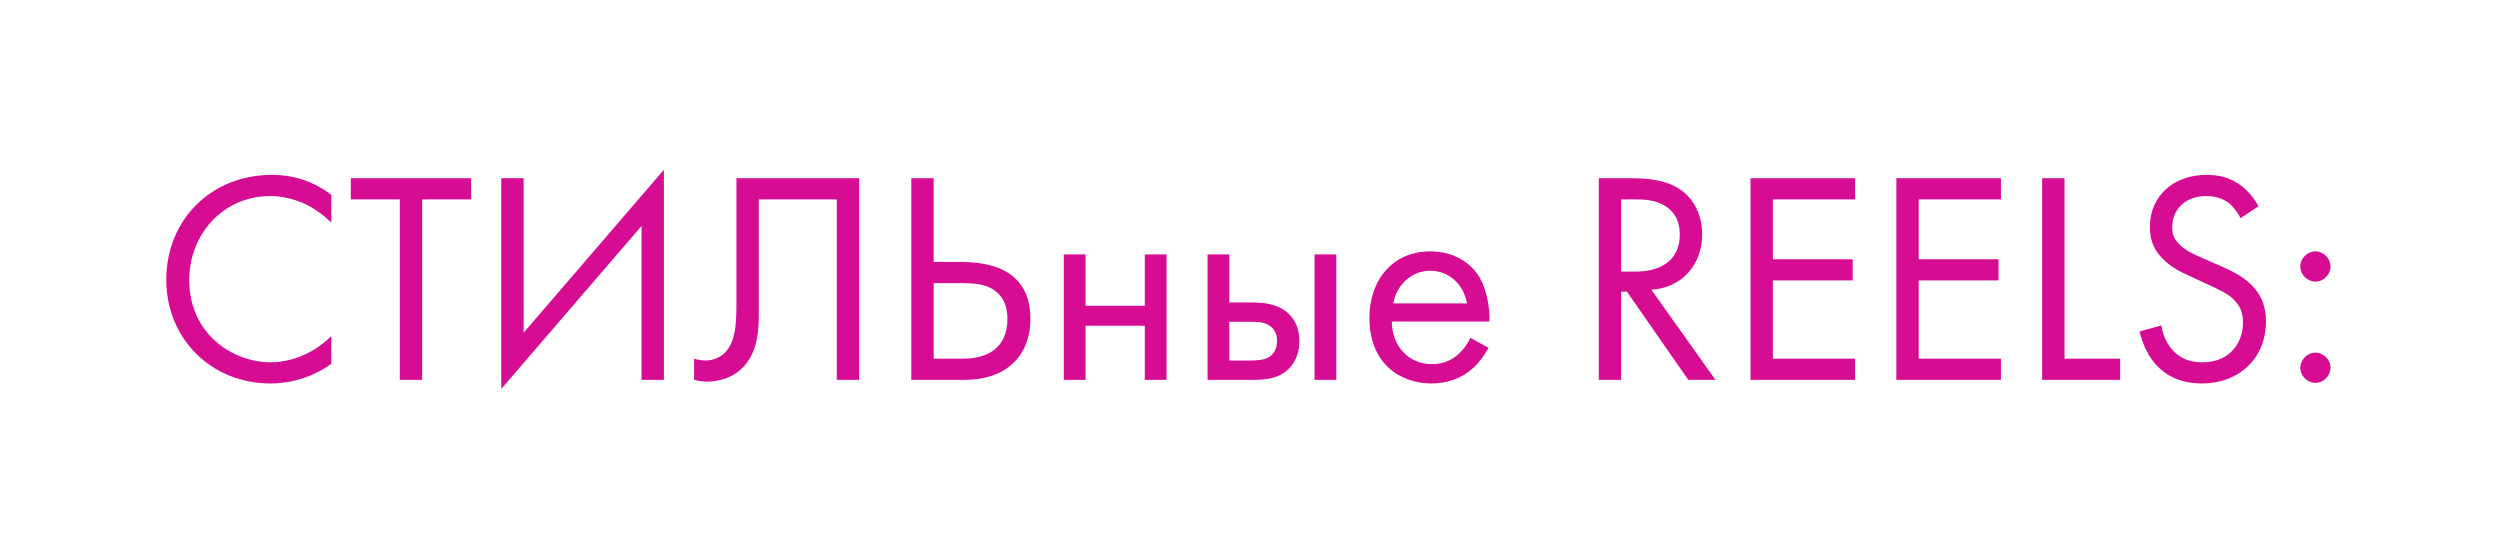 <?xml version="1.0" encoding="UTF-8"?> <svg xmlns="http://www.w3.org/2000/svg" width="645" height="144" viewBox="0 0 645 144" fill="none"> <g filter="url(#filter0_f_2290_759)"> <path d="M85.48 50.272V57.447C83.842 55.809 81.347 53.86 78.695 52.612C75.966 51.364 72.768 50.584 69.727 50.584C57.717 50.584 48.826 60.255 48.826 72.264C48.826 86.38 60.29 93.477 69.805 93.477C73.314 93.477 76.746 92.463 79.475 91.059C82.439 89.577 84.544 87.628 85.48 86.692V93.867C79.709 98 73.704 98.936 69.805 98.936C54.363 98.936 42.899 87.238 42.899 72.186C42.899 56.667 54.519 45.125 70.117 45.125C73.236 45.125 79.241 45.515 85.48 50.272ZM121.548 51.442H108.914V98H103.143V51.442H90.509V45.983H121.548V51.442ZM165.515 98V58.305L129.329 100.34V45.983H135.1V85.834L171.286 43.799V98H165.515ZM190 45.983H221.662V98H215.891V51.442H195.771V79.361C195.771 84.04 196.005 90.903 191.092 95.349C188.83 97.376 185.632 98.468 182.201 98.468C181.811 98.468 180.641 98.39 179.082 98V92.541C179.861 92.775 180.875 93.009 181.967 93.009C184.307 93.009 186.022 91.995 187.036 90.981C190.078 87.94 190 82.325 190 77.022V45.983ZM235.114 98V45.983H240.885V67.585H247.904C254.298 67.585 265.841 68.911 265.841 82.247C265.841 92.151 259.212 98 248.995 98H235.114ZM240.885 73.044V92.541H247.592C249.931 92.541 254.221 92.541 257.184 89.655C258.588 88.33 259.914 85.99 259.914 82.247C259.914 79.751 259.29 76.32 255.702 74.37C253.285 73.044 250.165 73.044 246.968 73.044H240.885ZM274.455 98V65.636H280.07V78.893H295.355V65.636H300.97V98H295.355V84.04H280.07V98H274.455ZM311.544 98V65.636H317.159V78.035H322.93C325.816 78.035 329.871 78.269 332.757 81.233C334.004 82.481 335.252 84.742 335.252 88.018C335.252 91.527 333.771 93.945 332.367 95.27C329.559 97.922 326.05 98 322.852 98H311.544ZM317.159 93.009H322.384C324.256 93.009 326.05 92.931 327.376 92.151C328.077 91.683 329.481 90.513 329.481 88.018C329.481 86.614 329.091 84.976 327.454 83.962C326.05 83.027 324.256 83.027 322.462 83.027H317.159V93.009ZM339.152 98V65.636H344.767V98H339.152ZM379.355 87.16L384.035 89.733C383.099 91.527 381.695 93.477 380.057 94.959C377.094 97.61 373.429 98.936 369.295 98.936C361.497 98.936 353.308 94.023 353.308 82.013C353.308 72.342 359.235 64.856 368.983 64.856C375.3 64.856 379.278 67.975 381.227 70.783C383.255 73.668 384.425 78.659 384.269 82.949H359.079C359.157 89.655 363.758 93.945 369.373 93.945C372.025 93.945 374.13 93.165 376.002 91.605C377.484 90.357 378.654 88.72 379.355 87.16ZM359.469 78.269H378.498C377.562 73.2 373.74 69.847 368.983 69.847C364.226 69.847 360.327 73.434 359.469 78.269ZM412.488 45.983H420.832C424.342 45.983 429.567 46.217 433.466 48.868C436.508 50.896 439.159 54.873 439.159 60.41C439.159 68.365 433.934 74.214 426.057 74.76L442.59 98H435.572L419.74 75.228H418.259V98H412.488V45.983ZM418.259 51.442V70.081H421.924C429.099 70.081 433.388 66.649 433.388 60.566C433.388 57.681 432.53 54.795 429.255 52.924C426.915 51.598 424.264 51.442 421.768 51.442H418.259ZM478.617 45.983V51.442H457.404V66.883H477.993V72.342H457.404V92.541H478.617V98H451.633V45.983H478.617ZM516.239 45.983V51.442H495.027V66.883H515.615V72.342H495.027V92.541H516.239V98H489.256V45.983H516.239ZM526.878 45.983H532.649V92.541H546.999V98H526.878V45.983ZM582.67 53.236L578.068 56.277C577.367 54.873 576.197 53.314 575.027 52.378C574.013 51.598 572.141 50.584 569.178 50.584C564.031 50.584 560.443 53.782 560.443 58.617C560.443 60.644 560.989 61.814 562.393 63.14C563.953 64.7 565.903 65.558 567.852 66.415L572.843 68.599C575.885 69.925 578.692 71.329 580.876 73.512C583.528 76.164 584.619 79.205 584.619 82.949C584.619 92.541 577.523 98.936 568.164 98.936C564.733 98.936 560.443 98.234 556.856 94.725C554.283 92.229 552.723 88.642 552.021 85.522L557.636 83.962C558.026 86.692 559.274 89.031 560.755 90.591C563.017 92.853 565.591 93.477 568.242 93.477C575.339 93.477 578.692 88.408 578.692 83.183C578.692 80.843 577.99 78.815 576.119 77.1C574.637 75.696 572.609 74.76 569.88 73.512L565.201 71.329C563.173 70.393 560.599 69.301 558.26 67.039C555.998 64.856 554.672 62.438 554.672 58.539C554.672 50.506 560.833 45.125 569.256 45.125C572.453 45.125 575.027 45.749 577.601 47.465C579.706 48.868 581.5 50.974 582.67 53.236ZM593.477 68.755C593.477 66.649 595.271 64.856 597.376 64.856C599.482 64.856 601.276 66.649 601.276 68.755C601.276 70.861 599.482 72.654 597.376 72.654C595.271 72.654 593.477 70.861 593.477 68.755ZM593.477 94.88C593.477 92.775 595.271 90.981 597.376 90.981C599.482 90.981 601.276 92.775 601.276 94.88C601.276 96.986 599.482 98.78 597.376 98.78C595.271 98.78 593.477 96.986 593.477 94.88Z" fill="#D60C92"></path> </g> <defs> <filter id="filter0_f_2290_759" x="0.05" y="0.95" width="644.076" height="142.24" filterUnits="userSpaceOnUse" color-interpolation-filters="sRGB"> <feFlood flood-opacity="0" result="BackgroundImageFix"></feFlood> <feBlend mode="normal" in="SourceGraphic" in2="BackgroundImageFix" result="shape"></feBlend> <feGaussianBlur stdDeviation="21.425" result="effect1_foregroundBlur_2290_759"></feGaussianBlur> </filter> </defs> </svg> 